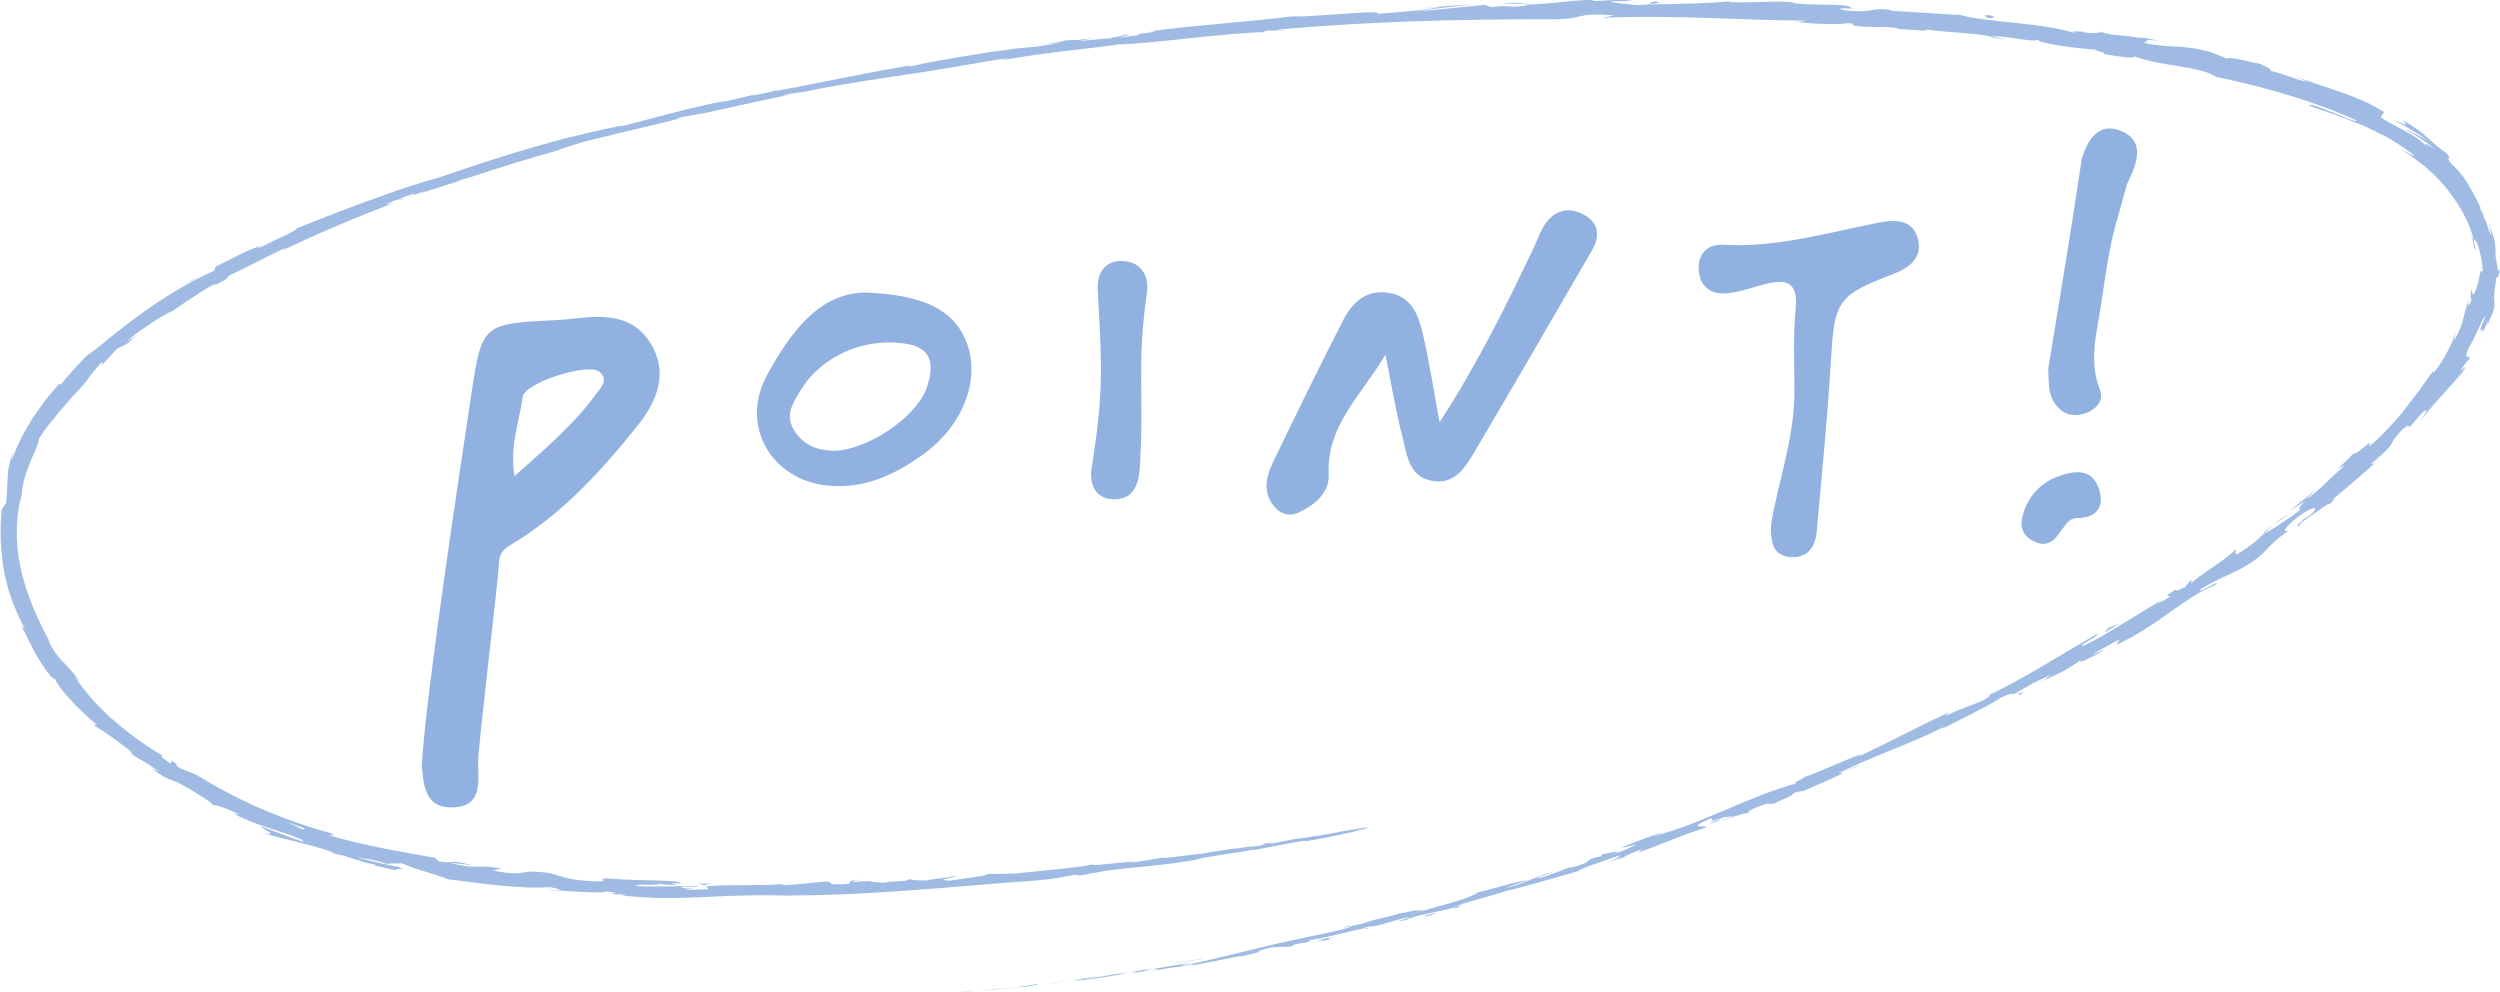 <?xml version="1.0" encoding="UTF-8"?><svg id="_層_2" xmlns="http://www.w3.org/2000/svg" width="253.18" height="100.45" viewBox="0 0 253.18 100.45"><defs><style>.cls-1{fill:#9fbbe4;}.cls-2{fill:#91b1e0;}</style></defs><g id="_層_1-2"><g><g><path class="cls-2" d="M42.71,77.55c.45-7.62,3.94-30.36,5.02-37.62,1.07-7.17,1.19-7.15,8.59-7.51,.62-.03,1.25-.09,1.86-.16,2.95-.35,5.9-.41,7.69,2.48,1.87,3.01,.66,5.9-1.26,8.31-3.71,4.65-7.73,9.07-12.92,12.14-.96,.57-1.14,1.11-1.17,2.01-.05,1.5-2.13,18.54-2.1,20.03,.04,2.03,.39,4.39-2.47,4.53-2.99,.15-3.04-2.33-3.24-4.21Zm9.4-29.33c3.08-2.77,6.01-5.21,8.27-8.34,.46-.64,1.3-1.39,.33-2.23-1.1-.95-7.57,1.09-7.77,2.54-.34,2.52-1.35,4.98-.83,8.04Z"/><path class="cls-2" d="M140.29,35.95c-2.37,4.01-5.97,7.15-5.73,12.07,.09,1.9-1.41,3.12-3.07,3.89-.87,.41-1.74,.18-2.38-.54-1.27-1.44-.91-3.05-.2-4.54,2.31-4.81,4.67-9.61,7.1-14.37,.96-1.89,2.4-3.23,4.77-2.78,2.24,.42,2.87,2.29,3.3,4.09,.66,2.77,1.07,5.59,1.71,9,3.88-6,6.77-11.86,9.57-17.76,.42-.89,.73-1.9,1.35-2.63,1.13-1.34,2.65-1.37,4.03-.43,1.22,.84,1.23,2.11,.53,3.32-3.92,6.77-7.84,13.54-11.82,20.28-1.01,1.71-2.11,3.65-4.56,3.12-2.25-.49-2.41-2.67-2.86-4.42-.7-2.74-1.16-5.53-1.72-8.31Z"/><path class="cls-2" d="M179.37,53.08c.66-4.17,2.32-8.54,2.35-13.2,.02-2.87-.15-5.76,.13-8.61,.26-2.59-.81-3.06-2.96-2.53-1.33,.33-2.64,.83-3.98,.96-1.53,.15-2.72-.57-2.87-2.26-.15-1.69,.85-2.74,2.42-2.65,5.45,.32,10.6-1.23,15.84-2.25,1.64-.32,3.48-.34,3.95,1.75,.44,1.97-1.03,2.9-2.64,3.51-5.51,2.1-5.83,2.72-6.18,8.57-.34,5.84-.93,11.66-1.45,17.49-.14,1.54-.91,2.66-2.61,2.56-1.82-.12-2.09-1.48-2.01-3.35Z"/><path class="cls-2" d="M87.51,29.62c6.31,.21,9.34,1.94,10.49,5.37,1.22,3.67-.53,8.14-4.46,10.99-2.87,2.08-5.99,3.56-9.69,3.2-5.76-.56-8.94-6.1-6.18-11.17,2.36-4.34,5.25-8.27,9.84-8.38Zm-3.24,16.03c3.42,.07,8.7-3.43,9.65-6.58,.56-1.88,.68-3.75-2.03-4.23-4.22-.75-8.7,1.15-10.86,4.76-.75,1.26-1.61,2.51-.53,4.1,.94,1.39,2.22,1.89,3.78,1.94Z"/><path class="cls-2" d="M110.49,47.79c1.29-7.95,1.12-10.53,.68-18.38-.1-1.72,.68-3.04,2.53-2.98,1.82,.06,2.68,1.49,2.46,3.12-1.08,7.64-.26,10.15-.73,17.82-.1,1.65-.66,3.36-2.84,3.18-1.7-.14-2.14-1.45-2.1-2.76Z"/><path class="cls-2" d="M207.43,37.34c1.66-10.17,1.9-11.4,3.4-21.27,.57-1.91,1.77-3.88,4.2-2.71,2.34,1.13,1.22,3.55,.37,5.29-1.43,5.35-1.49,4.47-2.59,12.01-.42,2.91-1.34,5.84-.13,8.86,.44,1.1-.49,2.05-1.65,2.38-1.27,.36-2.31-.02-3.03-1.2-.6-.98-.5-2.06-.57-3.36Z"/><path class="cls-2" d="M208.04,48.39c2.01-.78,3.75-1.03,4.5,1.05,.62,1.73-.07,3.01-2.19,3.03-.25,0-.56,.07-.74,.23-1.15,.96-1.6,3.3-3.89,1.99-.8-.45-1.13-1.25-.95-2.14,.41-2.06,1.69-3.43,3.27-4.15Z"/></g><g><path class="cls-1" d="M97.46,100.43c-.32,.03-.14,.04,.74-.04l.62-.09-1.37,.13Z"/><path class="cls-1" d="M103.4,99.99c1.03-.14,2.22-.33,1.54-.32-1.02,.18-1.27,.19-2.36,.37-.88,.08-1.54,.11-1.39,.08-.31,.04-1.37,.11-1.84,.18,1.15-.07,2.61-.16,4.12-.36,.33-.02,.01,.03-.06,.05Z"/><path class="cls-1" d="M186.87,78.07l-.53,.19c.15-.04,.33-.11,.53-.19Z"/><path class="cls-1" d="M233.78,52.07c-.32,.26-.43,.39-.43,.43,.29-.25,.52-.46,.43-.43Z"/><path class="cls-1" d="M241.08,46.39c-.15,.13-.28,.24-.42,.35,.18-.12,.34-.25,.42-.35Z"/><path class="cls-1" d="M186.87,78.07l1.36-.48c.05-.13-.71,.22-1.36,.48Z"/><path class="cls-1" d="M115.19,98.23c-.29,.06-.54,.11-.76,.16,.24-.04,.48-.09,.72-.13l.04-.02Z"/><path class="cls-1" d="M164.81,86.66l-.41,.14c-.11,.07-.22,.14-.31,.21l.72-.35Z"/><path class="cls-1" d="M147.43,91.98c.4-.1,.49-.31,.62-.43-.2,.13-.49,.25-.83,.36,0,.03,.06,.06,.21,.07Z"/><path class="cls-1" d="M119.27,97.96l-.5,.1c.13-.03,.35-.07,.5-.1Z"/><path class="cls-1" d="M177.07,82.31s.11,.03,.18,.02c-.01-.03-.08-.03-.18-.02Z"/><path class="cls-1" d="M117.65,86.83s0,.01,0,.02c.1-.02,.13-.03,0-.02Z"/><path class="cls-1" d="M138.46,83.87l-.29,.06s-.06,.02-.06,.03l.34-.09Z"/><path class="cls-1" d="M251.82,32.97l-.03,.07c-.14,.46-.05,.2,.03-.07Z"/><path class="cls-1" d="M113.49,3.55c1.74-.11-2.8,.49-.18,.27-.25-.02,2.35-.47,.18-.27Z"/><path class="cls-1" d="M115.66,98.16c.24-.04,.49-.08,.73-.12l-.73,.12Z"/><path class="cls-1" d="M113.31,3.82h0l.27-.02-.27,.02Z"/><path class="cls-1" d="M228.44,6.22c.06,.07,.2,.15,.35,.23,0-.03-.08-.09-.35-.23Z"/><path class="cls-1" d="M252,22.53c-.07-.24-.17-.48-.25-.72,.1,.29,.18,.52,.25,.72Z"/><path class="cls-1" d="M213.66,3.41c-.38-.09-.5-.15-1.03-.2,.05,.02,.09,.04,.15,.06,.2,0,.45,.02,.88,.14Z"/><path class="cls-1" d="M198.19,1.46c.08,.02,.19,.05,.28,.08l.49,.03-.77-.11Z"/><path class="cls-1" d="M70.63,89.47c.34,.07,.55,.13,.71,.2-.24-.15,2.04-.16-.71-.2Z"/><path class="cls-1" d="M115.21,98.28c.09-.04,.22-.07,.45-.11-.18,.03-.34,.06-.51,.09-.04,.02-.05,.03,.06,.02Z"/><path class="cls-1" d="M212.69,5.39l-2.42-.42c.68,.12,1.55,.27,2.42,.42Z"/><path class="cls-1" d="M14.32,33.52l-.44,.35c.18-.12,.33-.25,.44-.35Z"/><path class="cls-1" d="M203.05,4.02c-.43-.14-.88-.24-1.36-.33-.1,0-.22,.01-.29,.03l1.65,.3Z"/><path class="cls-1" d="M71.35,89.68h0Z"/><path class="cls-1" d="M87.56,89.09c-2.34,.07-1.09,.27-1.58,.42-2.8,.16-1.3-.14-2.26-.24-1.75,.11-3.08,.35-4.39,.36-.1-.04-.35-.05-.06-.11-1.85,.22-5.49,.02-7.64,.23-.16-.03-.24-.05-.28-.07,.35,.14,.4,.28,.33,.38-1.05-.01-1.96,.14-2.35-.06,.65,.02,.7-.05,1-.09l-1.1,.04c-.99-.29,1.51-.04,1.51-.24-2.15,.03-4.66,.15-6.31,0-.33-.28,3.85,.09,1.67-.24,.85,.08,1.69,.14,2.54,.2-1.93-.47,1.54,.08-.23-.41-3.34-.21-3.75-.03-7.07-.32-.76,.09,.23,.24-.53,.33-4.76-.11-3.67-.98-7.16-1-.92,.09-1.31,.39-3.75-.12l.88-.2c-3.19-.5-1.9,.22-5.21-.56,.61-.02,2.52,.32,2.05,.2-2.12-.61-1.56-.08-3.22-.36l-.29-.35c-3.38-.59-7.13-1.23-10.79-2.28,.23-.02,.87,.08,.05-.27-2.32-.61-4.72-1.48-7.04-2.48-2.32-1-4.51-2.2-6.46-3.39l-1.64-.66c-.35-.2-.57-.51-.18-.3-1.43-1.06-.17,.09-.94-.29-.86-.54-1.03-.86-.45-.58-1.37-.77-3.24-2.01-4.94-3.5-1.74-1.45-3.22-3.21-4.12-4.59,.14,.16,.3,.31,.46,.46-1.46-2.08-2.18-2.02-3.19-4.21l.26,.38c-1.35-2.45-2.54-5.16-3.08-7.85-.56-2.69-.41-5.32,.17-7.32-.05-.41,.24-1.75,.75-2.95,.2-.62,.53-1.18,.7-1.65,.18-.47,.3-.81,.25-.94,.87-1.34,1.27-1.75,1.73-2.32,.22-.29,.48-.6,.88-1.04,.39-.45,.88-1.05,1.67-1.85,.79-.89,1.05-1.47,2.09-2.55l.17,.13,1.38-1.51,1-.49,1.06-.92c-.45,.33-.98,.67-.95,.57,.81-.74,1.95-1.48,2.84-2.07,.92-.55,1.63-.94,1.68-.91,1.42-1,2.88-1.95,4.37-2.85-.07,.12-.81,.58-1.39,.96,2.33-1.54,.52-.11,2.67-1.5-.32,.13,.11-.18,.15-.24,1.17-.52,3.74-1.87,5.68-2.8l-.33,.27c3.51-1.65,7.47-3.38,11.57-4.89-1.48,.5-1.2,.23,0-.22l.53-.05c.75-.36-1.28,.41,.29-.27,1.54-.54,1.08-.24,.21,.13,.61-.25,1.24-.48,1.86-.71,.12,0-.31,.17-.41,.26,.74-.35,3.27-1.01,4.35-1.49h.12c4.16-1.35,6.05-1.94,9.48-2.91,.04-.1,1.39-.47,2.4-.81,2.54-.64,5.37-1.3,8.45-2.03,2.15-.55,.61-.22,1.57-.5,.18,.04,3.25-.66,1.67-.25,3.7-.84,4.72-1.05,9.41-2.05-.52,.07-1.09,.17-.8,.09,.85-.19,1.95-.34,1.83-.29l-.22,.05c5.26-1.15,12.26-1.96,16.47-2.75l-.24,.04,4.38-.74c2.03-.27-1.2,.24,.3,.08,4.73-.81,7.51-.97,11.42-1.53,3.07-.04,10.78-1.17,14.91-1.25l-.25-.07c1.05-.18,1.29-.05,2.07-.09-.12-.06-1.16,0-.5-.09,8.99-.84,18.6-1.06,27.84-1.05,3.38,0,1.91-.7,6.17-.4l-1.21,.25c6.81-.31,13.94,.24,20.61,.3-.4,.05-.42,.13-1.07,.1,1.4,.25,5.2,.31,5.24,.13,1.04,.08,.23,.17,.86,.3,1.4,.2,3.55,0,4.29,.25,.12,.04-.4,.04-.66,.04,.93-.05,4.27,.37,3.41,.06,2.48,.34,4.78,.33,6.74,.72,1.33-.16,4.23,.66,4.69,.31-.23,.37,4.29,.95,5.88,1.01-.54,.04,1.33,.37,.69,.44,1.77,.31,3.41,.52,3.14,.24,1.58,.57,3.23,.8,4.7,1.03,1.46,.26,2.75,.48,3.57,1.04,5.21,1.09,9.96,2.48,14.3,4.44-.19,.19-1.34-.42-2.53-.86-1.18-.46-2.31-.92-2.31-.64,1.06,.37,2.02,.69,2.91,1,.88,.34,1.71,.67,2.53,.99,.81,.35,1.59,.76,2.43,1.18,.81,.47,1.65,1,2.53,1.66,.85,.75-.62-.24-1.01-.35,1.87,1.16,3.52,2.54,4.73,4.14,1.22,1.58,2.17,3.27,2.59,5.09-.05,0-.19-.38-.31-.74,.09,.35,.19,.76,.26,1.07,.04,.32,.08,.54,.19,.48-.04-.24-.06-.48-.15-.7,0-.6,.42,.06,.59,.98,.29,.91,.27,2.05,.35,2.13-.28-.69-.33,.29-.55,1.13-.26,.84-.51,1.55-.66,.47-.07,.48-.11,1.12,.06,1.05-.27,.7-.46,.88-.35,.13-.84,2.57-.26,1.78-1.41,4.02-.09-.06,.11-.53,.11-.82-.1,.31-.2,.61-.31,.93-.12,.31-.29,.62-.46,.96-.36,.66-.75,1.44-1.48,2.25,.03-.14-.19,0,.2-.5-.56,.74-1.04,1.45-1.52,2.13-.51,.67-1,1.31-1.5,1.96-.48,.67-1.06,1.27-1.66,1.93-.6,.65-1.26,1.32-2.07,1.97,.58-1.16-1.13,.84-1.56,.69-.5,.54-1.04,1.04-1.58,1.55l.8-.43c-1.48,1.25-2.6,2.6-4.01,3.52l1.03-1.02-2.82,2.31,1.72-1.16c-1.43,1.38,.48,.28-1.65,1.77,.4-.34-1.58,1.15-2.54,1.57h0c-.7,.68-1.46,1.33-2.7,2.08-.38,.11,0-.53-.24-.46-.58,.84-3.75,2.61-4.58,3.55,.29-.29,.2-.47,.07-.43l-.53,.66c-.81,.41-.95,.44-.91,.23-2.34,1.38,.99-.04-1.87,1.47,.21-.15,.08-.12,.51-.43-1.41,.81-2.73,1.65-4.05,2.44-1.3,.81-2.59,1.59-3.94,2.24-.95,.1,2.24-1.34,1.2-1.13-3.71,2.15-7.6,4.66-11.39,6.41l.71-.31c-.29,.71-2.88,1.17-4.69,2.27,.45-.25,.49-.54,.39-.43-2.6,1.16-5.22,2.6-9.12,4.46l.44-.32c-1.59,.56-4.08,1.72-5.79,2.34-.45,.31-1.42,.69-.77,.61-2.71,.77-5.16,1.81-7.55,2.84-2.39,1-4.71,1.98-7.14,2.57,.56-.2,1.31-.55,.86-.4l-3.96,1.49c.37,.05,.56-.09,1.44-.25-.47,.27-1.58,.74-2.57,1.08,1.77-.72-.1-.25-.91-.09,.15,0-.1,.15-.02,.18-2.19,.41-.25,.43-3.18,1.19l.13-.13c-1.06,.4-2.02,.81-3.2,1.15-.54-.03,1.13-.44,1.15-.6-1.63,.52-3.13,1.32-4.66,1.61,.69-.24,1.67-.59,2.36-.83-1.67,.29-1.84,.42-3.05,.74l.12-.03-2.81,.72,.72-.16c-1.93,1.03-4.17,1.29-6.89,2.29,2.65-.97,.41-.26,.57-.49-.72,.15-1.82,.39-1.52,.26-1.28,.5-2.23,.47-4.04,1.14-.1-.03-1.42,.35-1.15,.15-1.71,.48,.43-.02,.3,.08-1.3,.43-2.88,.73-4.6,1.09-1.72,.37-3.58,.74-5.49,1.24-3.3,.79-3.9,.99-6.99,1.62-1.06,.13,.83-.29,.83-.29-1.69,.27-2.96,.48-4.55,.77,.32-.08-.02-.05-.51,0-1.28,.21-.84,.26-2.53,.47,.29-.07,.65-.18,1.26-.32-1.5,.29-2.99,.52-4.55,.76-.42,.01,.94-.2,1.48-.31-1.75,.27-4.49,.68-5.1,.77l1.14-.11c-.64,.07-.34-.01,.14-.08,1.51-.23,2.18-.28,2.27-.25l-1.11,.17c1.16-.03,4.49-.59,6.72-.99l-.91,.28,2.28-.48c.49-.04,.84-.02-.26,.18,1.62-.18,1.41-.27,2.81-.42,.15-.01,.09,0-.05,.04l1.56-.32c-.3,.09,.28,.06-.69,.21,2.83-.41,4.51-.91,5.58-1.01l-.23,.06c3.87-.84,.35-.2,3.23-.95l2.03-.07,.35-.23c.4-.08,1.19-.25,1.06-.16,1.46-.43-.27,0,.57-.29,1.95-.27,5.26-1.29,5.75-1.15,.65-.29-1.85,.35,.17-.23,.65,.13,2.35-.61,4.11-.95-.49,.29-2.16,.64-.39,.32,.98-.54,3.4-.83,4.85-1.27,0-.24,3.15-.98,5.57-1.76-.14,.11,4.63-1.23,6.9-1.89l-.05,.06c.35-.39,2.7-1.08,4.36-1.7-.02,.17-.29,.35-1.19,.71l1.59-.53c.35-.21,.82-.42,1.84-.8l-.33,.33c2.11-.71,4.15-1.69,6.89-2.54,.08-.25-2.33,.25,.46-.92,.14,.07,.32,.21-.41,.52,.24-.1,.84-.4,1.34-.54l-1.07,.59c1.25-.37,.59-.37,1.57-.73,.04,.16,.76-.17,.67,0-.24,.11-.87,.26-1.22,.46,1.11-.39,2.47-.81,2.95-.86-.13-.05-.08-.2,.72-.53,2.07-.81,.78-.08,2.03-.48,.46-.31,1.82-.73,1.76-.97,.6-.24,.76-.18,1.02-.21,1.03-.51,4.96-2.08,3.66-1.83l-.28,.1,.17-.08h0c3.37-1.7,7.26-2.96,10.6-4.66l.03,.09c1.99-1.03,4.47-2.19,5.8-3.09,.59-.29,1.48-.54,1.27-.31,1.5-.83,1.61-1.03,3.87-2.02-1.45,.94,.6-.14-1.51,.92,2.01-.95,2.54-1.03,4.5-2.41-.59,.61,1.62-.52,2.51-1.1l-1.46,.59c1.03-.6,1.95-1.08,2.87-1.59l-.33,.57c2.08-.96,3.78-2.12,5.34-3.25,1.58-1.1,3.02-2.15,4.66-2.8,.88-.85-2.17,1.2-1.42,.38,.89-.55,1.86-1.01,2.69-1.39,.81-.39,1.47-.69,1.74-.88,2.49-1.46,1.92-1.93,4.43-3.6-.39,.12-.87,.08,.85-1.35,1.67-1.25,2.35-1.18,1.37-.28-.39,.32-.61,.44-.62,.39-.5,.46-1.19,1.03-.44,.64l.14-.27c.9-.54,3.17-2.34,2.77-1.76,1.16-1.1,.41-.58-.56,.1,1.13-.75,1.91-1.47,2.73-2.15,.81-.7,1.62-1.41,2.67-2.32-.37,.25-.77,.42-.45,.12,1.56-1.32,1.84-1.69,1.97-1.96,.14-.27,.14-.43,1.09-1.44,.62-.49,.61-.31,.67-.27,.06,.04,.21-.04,1.07-1.15,1.23-1.2,.5-.05,.12,.53,1.54-2.05,3.21-3.59,4.1-4.82-.21,.42-.45,.81-.71,1.19,.47-.67,.81-1.27,1.19-1.85l-.64,.52c.47-.66,.85-1.23,.93-1.17,.3-.79-.68,.32-.04-1.2,.3-.44,.64-1.19,.96-1.84,.31-.66,.51-1.28,.75-1.39-.64,1.59-.59,1.5-.41,1.41,.17-.1,.39-.25-.25,1.06,.21-.52,.56-1.11,.87-1.89,.08-.1,.02,.14-.04,.36,.73-1.52,.79-1.92,.74-2.35-.02-.21-.04-.43-.02-.81,0-.38,.17-.89,.21-1.77,.15,.47,.43-.78,.43-1.37-.06,.72-.15,.88-.23,.71-.11-.18-.1-.69-.26-1.33,0-1.12-.07-1.73-.26-2.18-.16-.45-.29-.77-.43-1.33l.25,1.3c-.15-.2-.28-.56-.42-1.06-.15-.49-.46-1.07-.77-1.76,.08-.19,.63,1.23,.48,.7-.85-1.44-1.54-3.57-3.34-5.12-.69-.84,.17-.32-.46-1.05-2.15-1.53-2.05-2.04-4.47-3.37,.52,.66,.69,.61-1.08-.12,.67,.31,1.3,.71,1.94,1.09l.96,.57,.92,.65c-.82-.53-1.7-.92-2.56-1.34,.55,.37,1.18,.7,1.72,1.05,.53,.37,1,.7,1.31,.97-1.2-.68-1.05-.64-.67-.08-.3-.35-.64-.67-1.01-.94-.38-.25-.79-.48-1.2-.7-.81-.48-1.7-.85-2.56-1.47l.35-.51c-2.72-1.71-5.21-2.19-9.01-3.63l1.2,.53c-.59,.04-2.38-.81-3.68-1.07,.18-.15-.59-.46-1.1-.74,.03,.13-2.88-.78-3.33-.5-.56-.24-1.13-.47-1.7-.68-3.18-.85-3.77-.27-6.84-.95,.97-.02-.41-.43,1.69-.17-1.03-.21-1.95-.43-2-.29-.59-.22-2.92-.24-3.84-.58-.45,.01-.62,.19-1.79,0-.12-.06,.02-.09,.02-.09-.02,.09-1.84-.15-.85,.21-3.11-1.08-8.94-1.11-11.69-1.86-2.28-.14-5.03-.32-7.1-.45,.14-.04,.01-.09,.4-.04-2.85-.36-1.79,.36-5.03,0-1.64-.37,1.74-.05,.71-.22-.42-.59-3.93-.15-6.1-.54h.53c-1.67-.27-4.09,.04-6.83-.06,0,0,.13-.04,.02-.08-1.88,.21-5.42,.27-8.05,.31,.82-.2,1.2-.09,.7-.3-1.18,.03,.34,.32-2.01,.37-.77-.11-2.46-.19-2.69-.39l2.22-.03c-1.14-.27-2.88,.03-4.05,0l.15-.12c-3.41,.11-3.45,.39-7.1,.49l.38,.07c-1.99,.34-1.68-.1-3.67,.19l-.61-.24c-1.32,.12-4.6,.48-6.96,.67,1.33-.26,4.09-.51,5.79-.72-1.31,.07-4.44,.27-5.11,.43,.52-.06,1.18-.16,1.71-.15-1.59,.29-3.69,.51-6.29,.68,.43-.49-6.78,.39-8.69,.26-4.58,.57-9.11,.83-14.44,1.51,1.92,.02-1.56,.2-1.2,.41-1.24,.16-1.71,.21-1.83,.21l-3.78,.34c-.9,.05,1.17-.21,1.05-.25-2.72,.34-1.15,.05-2.96,.24,.38,.03-.93,.24-2.48,.44l2.19-.2c-3.77,.65-3.3,.27-7.1,.96l1.2-.25c-1.95,.33-7.22,1.13-9.1,1.62-.35,.04-.81,.06,.04-.1-4.67,.76-10.34,2-13.96,2.64l.34-.12c-.86,.19-1.49,.39-2.58,.56,.05-.03,.34-.11-.06-.04-.45,.11-2.28,.57-3.43,.78l.97-.26c-4.52,.92-6.89,1.65-10.64,2.61-.02-.14-3.56,.7-5.32,1.14l.06-.04c-5.2,1.37-8.77,2.55-13.49,4.16-3.01,.75-9.93,3.34-14.55,5.22,.72-.26-.05,.2-.84,.59-1.09,.42-2.87,1.48-2.79,1.22l.38-.18c-.44,.1-1.2,.42-2.06,.81-.85,.43-1.8,.92-2.64,1.34l-.13,.41c-2.27,.97-5.05,2.64-7.44,4.38-1.21,.85-2.29,1.75-3.25,2.49-.92,.79-1.73,1.39-2.29,1.79-.4,.45-.89,.92-1.33,1.42-.44,.51-.89,1.01-1.25,1.49l-.11-.18c-.54,.64-1.02,1.2-1.46,1.75-.41,.57-.79,1.11-1.19,1.67-.71,1.17-1.5,2.44-2.2,4.45l.16-.87c-.43,1.13-.56,1.89-.56,2.64-.01,.37-.02,.74-.06,1.14,0,.41-.03,.85-.11,1.39-.14,.2-.31,.4-.43,.61-.21,2.07-.12,4.19,.24,6.25,.38,2.06,1.12,4.02,2.11,5.79-.08-.04-.22-.1-.5-.71,.19,.45,.45,1.11,.82,1.8,.35,.7,.72,1.47,1.15,2.11,.79,1.33,1.59,2.25,1.59,1.82-.1,.1,.45,1.01,1.36,1.98,.86,1.01,2.06,2.07,2.88,2.79l-.42-.06c1.58,1.03,1.65,1.04,3.69,2.59,.46,.4,.29,.5-.3-.07,.74,.7,1.12,.85,1.51,1.08,.4,.22,.82,.48,1.82,1.2l-.85-.37c1.73,1.16,1.63,1.02,2.72,1.43,1.15,.61,3.41,1.96,3.59,2.3,.32,0,1.41,.33,2.5,.89,.12,.14-.32,.02-.53-.06,3.12,1.56,4.87,1.69,7.04,2.69,.02,.09,.16,.18,.33,.27-2.62-.87-4.67-1.72-4.47-1.65-.09,.21,1.99,1.05,.21,.71,1.74,.53,4.76,1.12,6.81,1.84,.1,.05,.19,.1,.25,.15l-.22-.04c.48,.15,.92,.25,1.33,.33,.66,.21,1.07,.37,1.72,.53,.2,.24,2.46,.71,3.54,.94-.04-.26,1.37,.09,.09-.39,.17,.05-.21-.02-.93-.16-.16-.03-.36-.07-.47-.08h.08c-.71-.17-1.63-.39-2.68-.64,.88,.08,1.79,.21,2.95,.62,.59-.03,1.23-.06,1.59-.05,1.4,.66,4.24,1.36,4.61,1.61,3.35,.45,7.9,1.03,10.05,.8,.96,.04,1.08,.22,1.43,.32-.55,0-1.21-.07-1.51-.04,1.92,.09,5.66,.42,6.14,.16,2.4,.26-1.37,.19,1.94,.33l-.45,.06c3.25,.4,5.91,.29,8.65,.16,2.74-.12,5.56-.26,9.17-.08-.5-.02-.75-.03-.85-.07,8.24,.03,16.93-.94,25.02-1.51,2.3-.19,2.54-.35,3.93-.58l.51,.08,2.37-.44c3.37-.51,5.9-.47,10.15-1.31l-.56,.02c1.54-.21,4.85-.79,4.6-.69,.16-.04,.49-.14,1.1-.21l.05,.03,3.74-.71c2.91-.51-.43,.23,3.8-.59,1.57-.32,4.46-.99,3.87-.88-.63,.14-1.62,.33-1.67,.32l1.43-.3c.25-.12,1.35-.33-2.19,.26l-2.46,.47-.8,.09,2.08-.35c-1.19,.16-1.93,.32-2.76,.48-.2,0-.55,.05-1.05,.12l-2.41,.48c-.3,0,1.08-.25-.56-.03-1.13,.22,1.11-.06-.77,.26-1.19,.12-.86,.02-2.24,.28-.2,0,.09-.07,.64-.16-1.23,.22-3.28,.48-3.91,.64-1.25,.08-4.19,.57-4.09,.39-.38,.09-2.17,.4-3.31,.54,2.06-.45-4.28,.47-3.75,.15-1.52,.38-5.57,.65-8.3,1,.15-.03,.45-.1,.69-.11-1.54,.11-2,.07-3,.09-.18,.23-2.58,.45-3.87,.68-1.91-.09,1.13-.34,.52-.51,.11,.18-3.28,.38-2.62,.5-1.46-.05-1.25,0-2.01-.15-.24,.31-1.35,.12-2.54,.36-2.1-.06-.55-.26-2.85-.08-1.1-.06,.94-.24,.94-.24Zm-54.27-4.45h0c.45,.13,.84,.24,1.08,.3-.23-.06-.54-.14-1.09-.3Zm-4.35-1.43c.53,.19,1.18,.42,1.87,.66,.12,.13-.07,.16-.5,0,.25,.03-.75-.37-1.37-.66Zm8.89,4.41c-.73-.14-.96-.25-1.04-.32,.34,.07,.74,.16,1.26,.28h.09c-.08,.02-.17,.04-.31,.04Z"/><path class="cls-1" d="M39.19,87.62l.3,.05c-.14-.05-.28-.1-.42-.15l-.27,.02c.13,.03,.27,.06,.39,.08Z"/><path class="cls-1" d="M186.25,78.29l.09-.03c-.08,.02-.15,.04-.2,.05,.06-.01,.07,0,.11-.01Z"/><path class="cls-1" d="M10.48,36.82l-.04-.03c-.09,.1-.18,.2-.26,.3,.09-.09,.2-.18,.3-.27Z"/><path class="cls-1" d="M162.18,86.55c-.05,0-.15,.01-.33,.05,.02,0,.16-.02,.33-.05Z"/><path class="cls-1" d="M151.71,89.83l-1.51,.37c.65-.16,1.13-.28,1.51-.37Z"/><path class="cls-1" d="M143.57,92.06c-.1,.06-.12,.09-.14,.11h.02l.12-.11Z"/><path class="cls-1" d="M250.22,23.67c-.03-.1-.06-.2-.08-.28-.22-.65-.08-.21,.08,.28Z"/><path class="cls-1" d="M229.26,54.05c.31-.29,.61-.58,.95-.87-.58,.4-1.03,.72-.95,.87Z"/><path class="cls-1" d="M212.96,5.44h0l-.27-.05,.26,.05Z"/><path class="cls-1" d="M231.71,52.08c-.61,.37-1.08,.73-1.49,1.09,.48-.33,1.05-.71,1.49-1.09Z"/><path class="cls-1" d="M107.75,99.32l-.4,.05s-.02,0-.05,.02l.45-.06Z"/><path class="cls-1" d="M107.3,99.38l-.45,.06c.21-.02,.38-.05,.45-.06Z"/><path class="cls-1" d="M105.91,99.57l.94-.13c-.33,.04-.73,.08-.94,.13Z"/><path class="cls-1" d="M118.8,97.66l.12-.06c-.07,.02-.11,.04-.12,.06Z"/><path class="cls-1" d="M122.13,97.02c-.8,.14-2.01,.3-3.12,.53l-.1,.05c.51-.15,2.47-.38,3.22-.58Z"/><path class="cls-1" d="M136.13,94.66l-2.79,.58c.5-.06,1.16-.12-.11,.17,3.55-.61-.75,.05,2.9-.75Z"/><path class="cls-1" d="M144.73,92.6c-1.48,.42,.04,.09-.03,.14,.93-.3,1.15-.38,.03-.14Z"/><path class="cls-1" d="M204.46,70.13l-.03,.29c1.04-.57-.03-.09,.03-.29Z"/><polygon class="cls-1" points="214.56 63.17 213.49 63.6 213.14 64.08 214.56 63.17"/><path class="cls-1" d="M221.71,61.05l-.42,.3c.55-.36,1.09-.75,1.63-1.13-.4,.28-.8,.57-1.2,.83Z"/><path class="cls-1" d="M200.97,1.51l.32,.33c.8,.03,1-.27-.32-.33Z"/><path class="cls-1" d="M154.64,.35c-.51-.09-1.81-.11-2.61,.03,1.04-.03,2.08,.02,2.61-.03Z"/><path class="cls-1" d="M19.48,28.41l.79-.51c-.51,.3-1.02,.59-1.51,.92l.72-.41Z"/></g></g></g></svg>